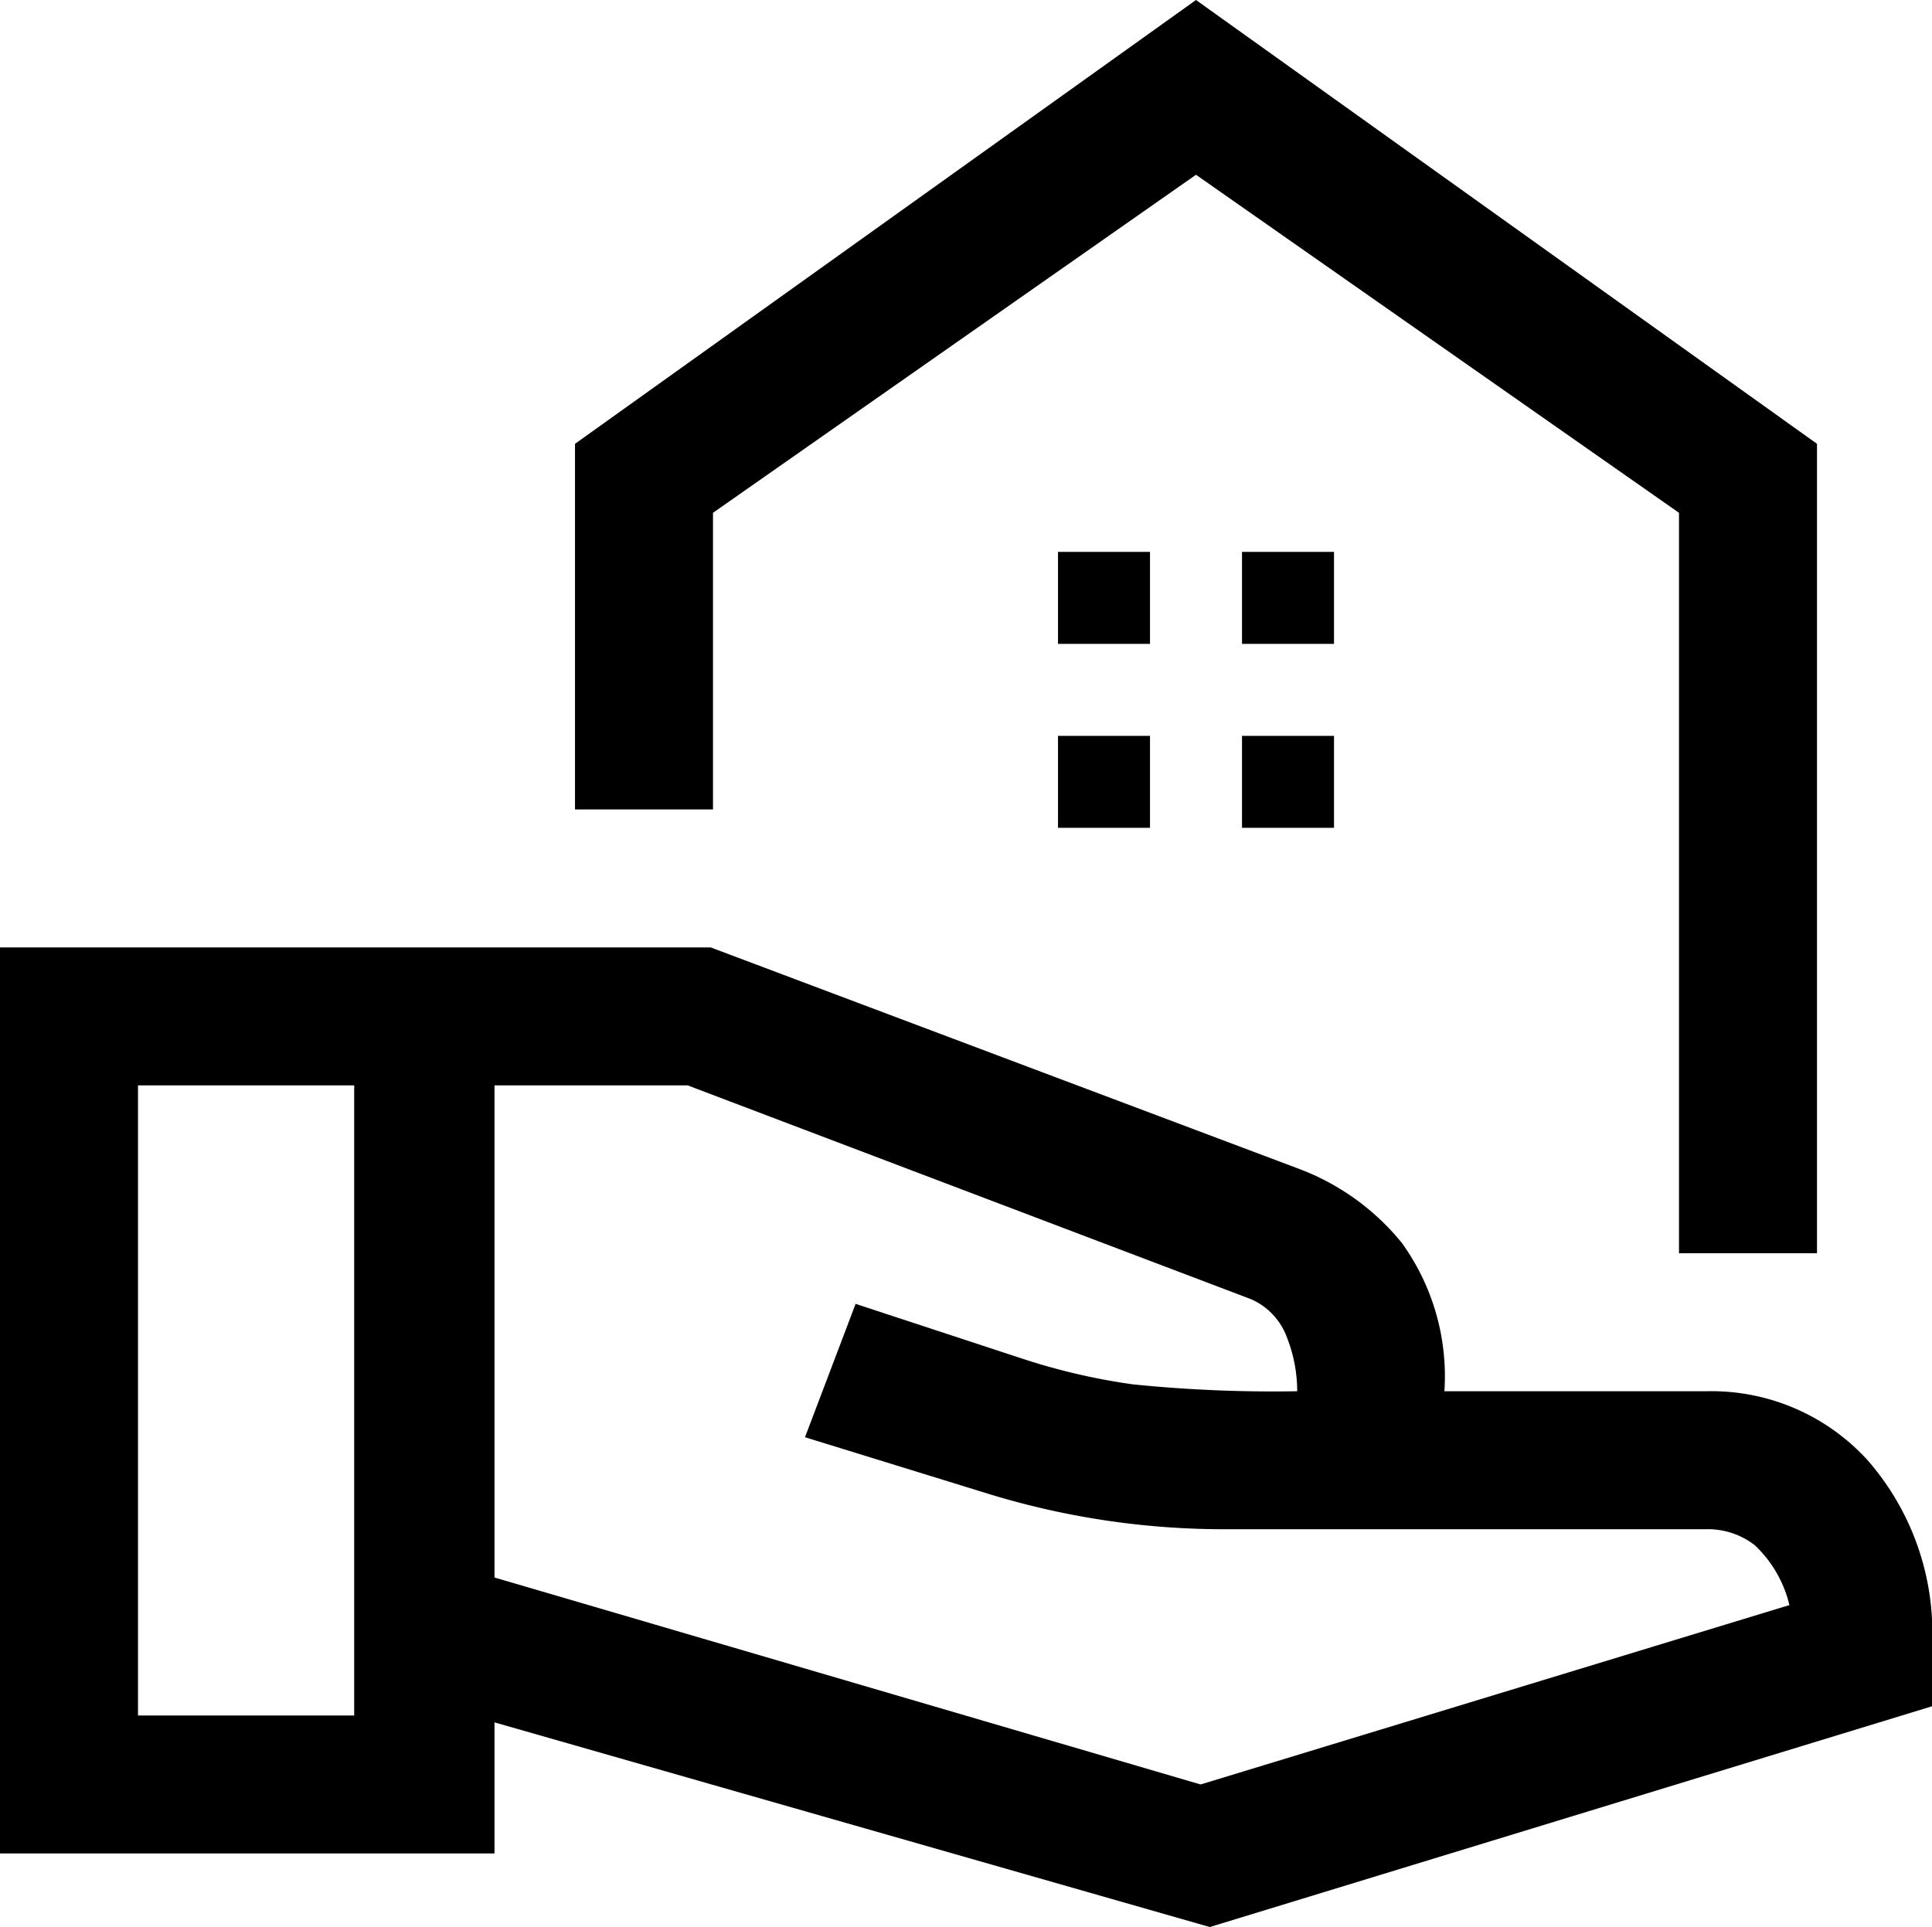 <svg xmlns="http://www.w3.org/2000/svg" width="42" height="41.9" viewBox="0 0 42 41.9">
  <path id="real_estate_agent_FILL0_wght400_GRAD0_opsz48" d="M38.5,30.25V14.15L28,6.8,17.5,14.15V20.6h-3V12.65L28,3l13.5,9.65v17.6ZM28,6.8ZM29,17h2V15H29Zm-4,0h2V15H25Zm4,4h2V19H29Zm-4,0h2V19H25Zm3.3,23.9L12.75,40.45V43.3H2V23.6H17.45L30.2,28.4a5.267,5.267,0,0,1,2.275,1.625A4.958,4.958,0,0,1,33.4,33.25h5.7a4.589,4.589,0,0,1,3.5,1.5A5.7,5.7,0,0,1,44,38.8v1.3ZM5,40.3H9.7V26.6H5Zm23.1,1.5,12.8-3.9a2.619,2.619,0,0,0-.75-1.3,1.661,1.661,0,0,0-1.05-.35H28.75a17.454,17.454,0,0,1-5.2-.75L19.5,34.25l1.1-2.9,3.65,1.2a13.807,13.807,0,0,0,2.375.55,30.135,30.135,0,0,0,3.575.15,3.2,3.2,0,0,0-.225-1.175,1.452,1.452,0,0,0-.775-.825L16.95,26.6h-4.2V37.3ZM9.7,33.45Zm20.5-.2ZM9.7,33.45Zm3.05,0Z" transform="translate(-2 -3)"/>
</svg>
